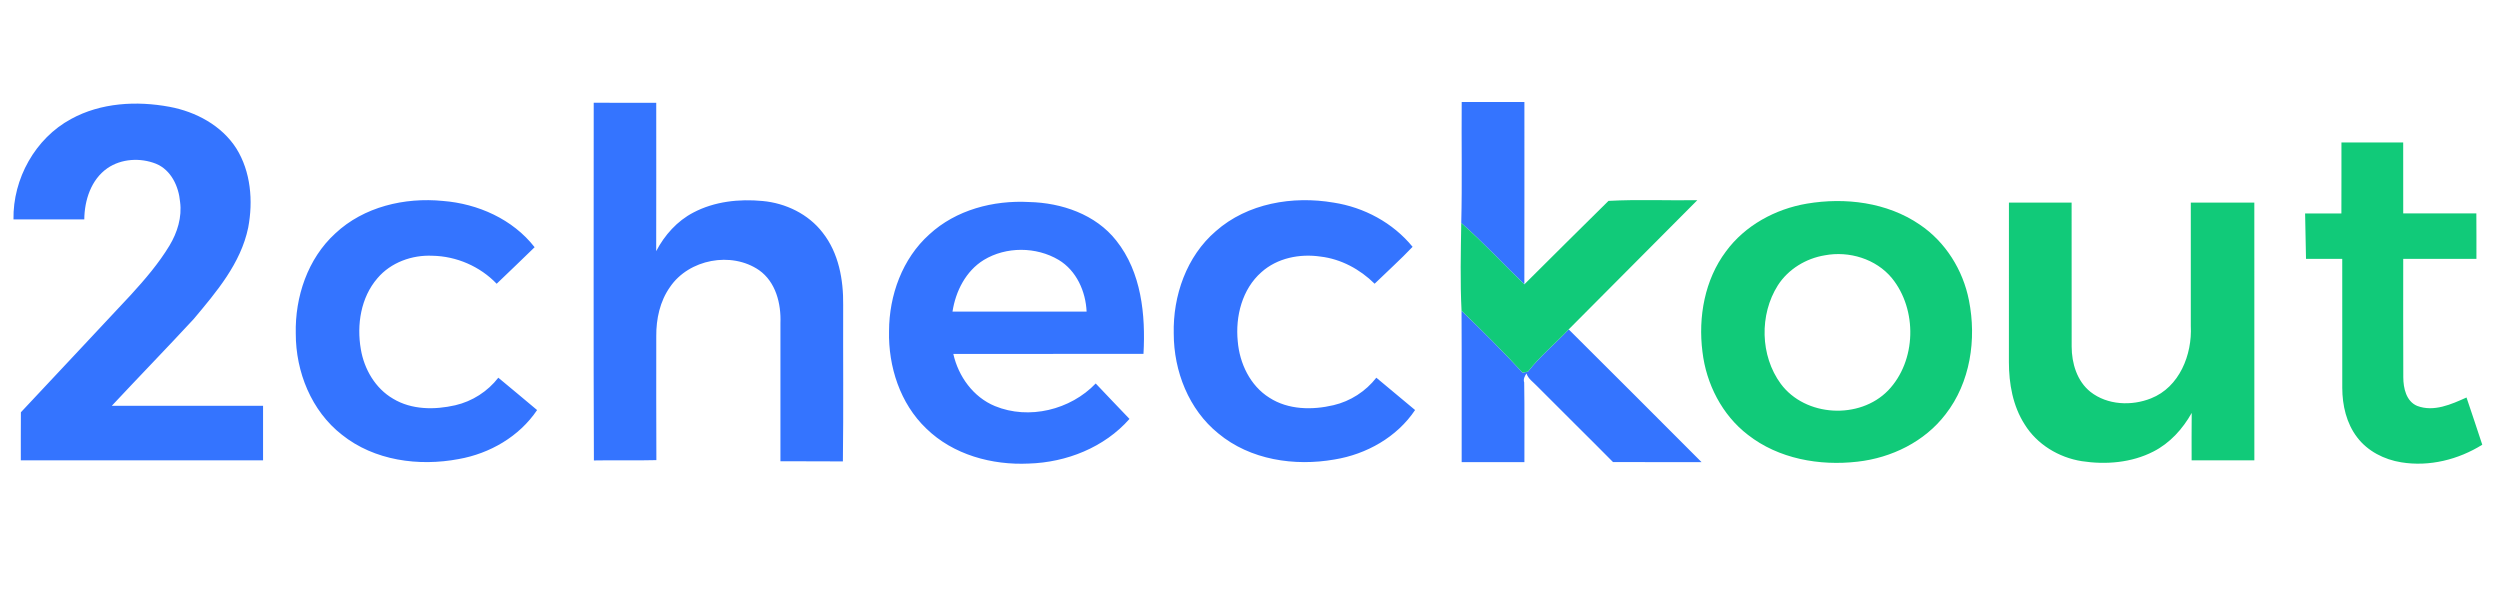 <svg xmlns="http://www.w3.org/2000/svg" xmlns:xlink="http://www.w3.org/1999/xlink" width="595" height="142" version="1.1" style=""><rect id="backgroundrect" width="100%" height="100%" x="0" y="0" fill="none" stroke="none"/>

<g class="currentLayer" style=""><title>Layer 1</title><g id="surface1" class="selected">
<path style=" stroke:none;fill-rule:evenodd;fill:rgb(20.384%,45.483%,100%);fill-opacity:1;" d="M347.884,24.272 C352.853,24.272 357.833,24.265 362.808,24.272 C362.801,38.741 362.825,53.211 362.796,67.673 C357.758,62.834 353.018,57.676 347.779,53.07 C348.014,43.476 347.805,33.871 347.884,24.272 zM16.909,28.324 C24.015,24.426 32.527,23.965 40.376,25.426 C46.609,26.595 52.738,29.855 56.226,35.296 C59.71,40.854 60.269,47.842 59.072,54.169 C57.315,62.68 51.51,69.479 46.081,75.951 C39.652,82.892 33.062,89.679 26.608,96.58 C38.608,96.592 50.608,96.58 62.608,96.588 C62.608,100.911 62.608,105.234 62.608,109.559 C43.392,109.564 24.169,109.564 4.953,109.559 C4.965,105.745 4.933,101.93 4.972,98.123 C13.716,88.836 22.408,79.495 31.133,70.191 C34.487,66.519 37.761,62.716 40.34,58.444 C42.207,55.342 43.349,51.681 42.857,48.034 C42.533,44.361 40.719,40.437 37.121,38.969 C33.412,37.5 28.885,37.74 25.558,40.036 C21.669,42.745 20.102,47.658 20.061,52.216 C14.441,52.216 8.827,52.223 3.209,52.216 C3.043,42.574 8.374,32.93 16.909,28.327 zM141.347,109.588 C141.23,81.215 141.316,52.835 141.304,24.457 C146.268,24.469 151.224,24.462 156.185,24.462 C156.185,36.236 156.204,48.003 156.173,59.775 C158.169,55.949 161.173,52.583 165.028,50.582 C170.047,47.936 175.917,47.307 181.499,47.838 C187.003,48.346 192.401,50.944 195.797,55.373 C199.617,60.219 200.754,66.586 200.675,72.617 C200.631,85.017 200.766,97.415 200.607,109.816 C195.651,109.76 190.695,109.816 185.743,109.784 C185.743,98.823 185.739,87.86 185.743,76.899 C185.928,72.262 184.637,67.109 180.66,64.302 C174.07,59.775 163.965,61.685 159.465,68.306 C157.063,71.691 156.161,75.915 156.192,80.011 C156.197,89.844 156.161,99.678 156.216,109.509 C151.26,109.643 146.304,109.489 141.347,109.588 zM79.792,55.562 C86.571,49.2 96.326,46.928 105.396,47.823 C113.73,48.476 122.026,52.153 127.241,58.837 C124.257,61.766 121.215,64.633 118.207,67.533 C114.246,63.393 108.632,60.972 102.916,60.869 C98.058,60.641 93.015,62.46 89.834,66.212 C85.866,70.794 84.87,77.297 85.878,83.12 C86.677,87.867 89.33,92.447 93.562,94.899 C97.976,97.564 103.455,97.569 108.349,96.453 C112.392,95.518 116.057,93.174 118.6,89.894 C121.676,92.461 124.773,95.009 127.829,97.595 C123.593,103.895 116.573,107.949 109.167,109.257 C99.665,111.051 89.097,109.643 81.382,103.473 C74.106,97.809 70.383,88.493 70.395,79.411 C70.193,70.652 73.228,61.562 79.792,55.562 zM221.179,55.79 C227.517,49.937 236.436,47.622 244.91,48.082 C252.649,48.255 260.767,51.012 265.68,57.27 C271.668,64.794 272.671,74.939 272.148,84.218 C257.058,84.25 241.976,84.211 226.891,84.238 C228.09,89.58 231.634,94.517 236.784,96.643 C244.881,99.985 254.779,97.545 260.779,91.269 C263.464,94.076 266.117,96.914 268.818,99.702 C262.845,106.493 253.803,110.056 244.874,110.327 C236.098,110.749 226.836,108.232 220.442,101.981 C214.229,96.041 211.403,87.253 211.592,78.789 C211.612,70.283 214.757,61.545 221.179,55.79 zM234.133,61.877 C229.863,64.511 227.438,69.318 226.694,74.164 C237.331,74.171 247.968,74.176 258.613,74.164 C258.397,69.349 256.204,64.405 251.96,61.857 C246.625,58.683 239.452,58.64 234.133,61.877 zM289.356,55.023 C296.903,48.358 307.675,46.566 317.379,48.217 C324.65,49.335 331.523,53.019 336.196,58.743 C333.31,61.79 330.172,64.59 327.162,67.526 C323.686,64.093 319.173,61.641 314.291,61.066 C309.366,60.341 303.997,61.385 300.221,64.775 C295.627,68.802 293.993,75.301 294.583,81.215 C295.013,86.478 297.536,91.792 302.111,94.652 C306.602,97.557 312.319,97.626 317.374,96.434 C321.397,95.494 325.031,93.147 327.567,89.894 C330.633,92.466 333.735,95.009 336.791,97.588 C332.463,104.048 325.221,108.115 317.63,109.355 C308.111,111.032 297.556,109.477 289.958,103.158 C282.919,97.473 279.357,88.328 279.352,79.411 C279.136,70.395 282.392,60.999 289.356,55.023 zM347.846,73.951 C352.817,78.741 357.703,83.623 362.396,88.695 C362.71,88.628 363.341,88.505 363.655,88.443 C366.517,84.77 370.159,81.781 373.352,78.396 C383.927,88.892 394.437,99.454 404.976,109.993 C397.949,109.957 390.917,110.02 383.891,109.964 C377.872,103.871 371.749,97.89 365.73,91.809 C364.859,90.883 363.691,90.151 363.305,88.875 C362.888,89.501 362.482,90.225 362.758,91.024 C362.868,97.343 362.782,103.662 362.808,109.981 C357.828,109.988 352.853,109.988 347.877,109.981 C347.853,97.974 347.915,85.962 347.846,73.951 zM347.846,73.951 " id="svg_1"/>
<path style=" stroke:none;fill-rule:evenodd;fill:rgb(6.665%,79.297%,47.459%);fill-opacity:1;" d="M557.264,33.909 C562.165,33.909 567.059,33.895 571.96,33.914 C571.967,39.54 571.96,45.165 571.967,50.791 C577.763,50.791 583.566,50.803 589.372,50.784 C589.408,54.396 589.384,58.007 589.389,61.617 C583.581,61.625 577.77,61.617 571.967,61.617 C571.972,71.014 571.936,80.411 571.984,89.801 C571.996,92.356 572.66,95.506 575.29,96.607 C579.263,98.111 583.413,96.225 587.03,94.604 C588.314,98.336 589.525,102.096 590.778,105.843 C585.097,109.391 578.164,111.123 571.507,110.032 C567.452,109.386 563.496,107.39 560.992,104.068 C558.442,100.738 557.472,96.453 557.46,92.325 C557.448,82.088 557.46,71.856 557.453,61.617 C554.574,61.617 551.7,61.625 548.831,61.617 C548.74,58.014 548.702,54.408 548.615,50.81 C551.492,50.784 554.371,50.791 557.252,50.803 C557.283,45.172 557.252,39.54 557.264,33.907 zM382.823,47.811 C389.819,47.425 396.922,47.756 403.961,47.646 C393.779,57.921 383.528,68.121 373.352,78.396 C370.159,81.781 366.517,84.77 363.655,88.443 C363.341,88.505 362.71,88.628 362.396,88.695 C357.703,83.623 352.817,78.741 347.846,73.951 C347.503,67.078 347.668,60.01 347.779,53.07 C353.018,57.676 357.758,62.834 362.796,67.673 C369.47,61.058 376.111,54.396 382.823,47.811 zM430.019,48.469 C439.144,46.928 449.112,48.138 456.883,53.444 C463.024,57.566 467.201,64.271 468.611,71.494 C470.454,80.749 468.945,91.036 463.041,98.603 C458.056,105.123 450.163,108.974 442.093,109.878 C433.046,110.926 423.301,109.202 416.004,103.49 C409.85,98.768 406.079,91.367 405.184,83.727 C404.138,75.46 405.705,66.593 410.783,59.83 C415.33,53.641 422.522,49.747 430.019,48.469 zM434.306,60.763 C429.817,61.502 425.592,64.057 423.122,67.92 C418.712,74.884 418.916,84.667 423.817,91.336 C429.644,99.222 442.585,99.922 449.376,92.927 C456.132,85.895 456.372,73.692 450.269,66.188 C446.473,61.601 440.08,59.677 434.306,60.763 zM478.126,48.217 C483.099,48.224 488.067,48.217 493.043,48.224 C493.055,59.641 493.031,71.058 493.055,82.482 C493.062,86.447 494.319,90.703 497.531,93.265 C501.554,96.422 507.314,96.667 511.952,94.808 C518.702,92.14 521.761,84.422 521.411,77.58 C521.411,67.79 521.411,58.007 521.411,48.224 C526.451,48.217 531.489,48.224 536.529,48.217 C536.541,68.668 536.536,89.112 536.536,109.559 C531.556,109.564 526.581,109.564 521.607,109.559 C521.607,105.8 521.581,102.036 521.624,98.276 C519.487,102.096 516.423,105.485 512.486,107.477 C507.285,110.142 501.18,110.634 495.468,109.76 C489.979,108.89 484.795,105.764 481.854,100.985 C479.052,96.607 478.118,91.305 478.118,86.183 C478.114,73.526 478.102,60.874 478.126,48.217 zM478.126,48.217 " id="svg_2"/>
</g></g></svg>